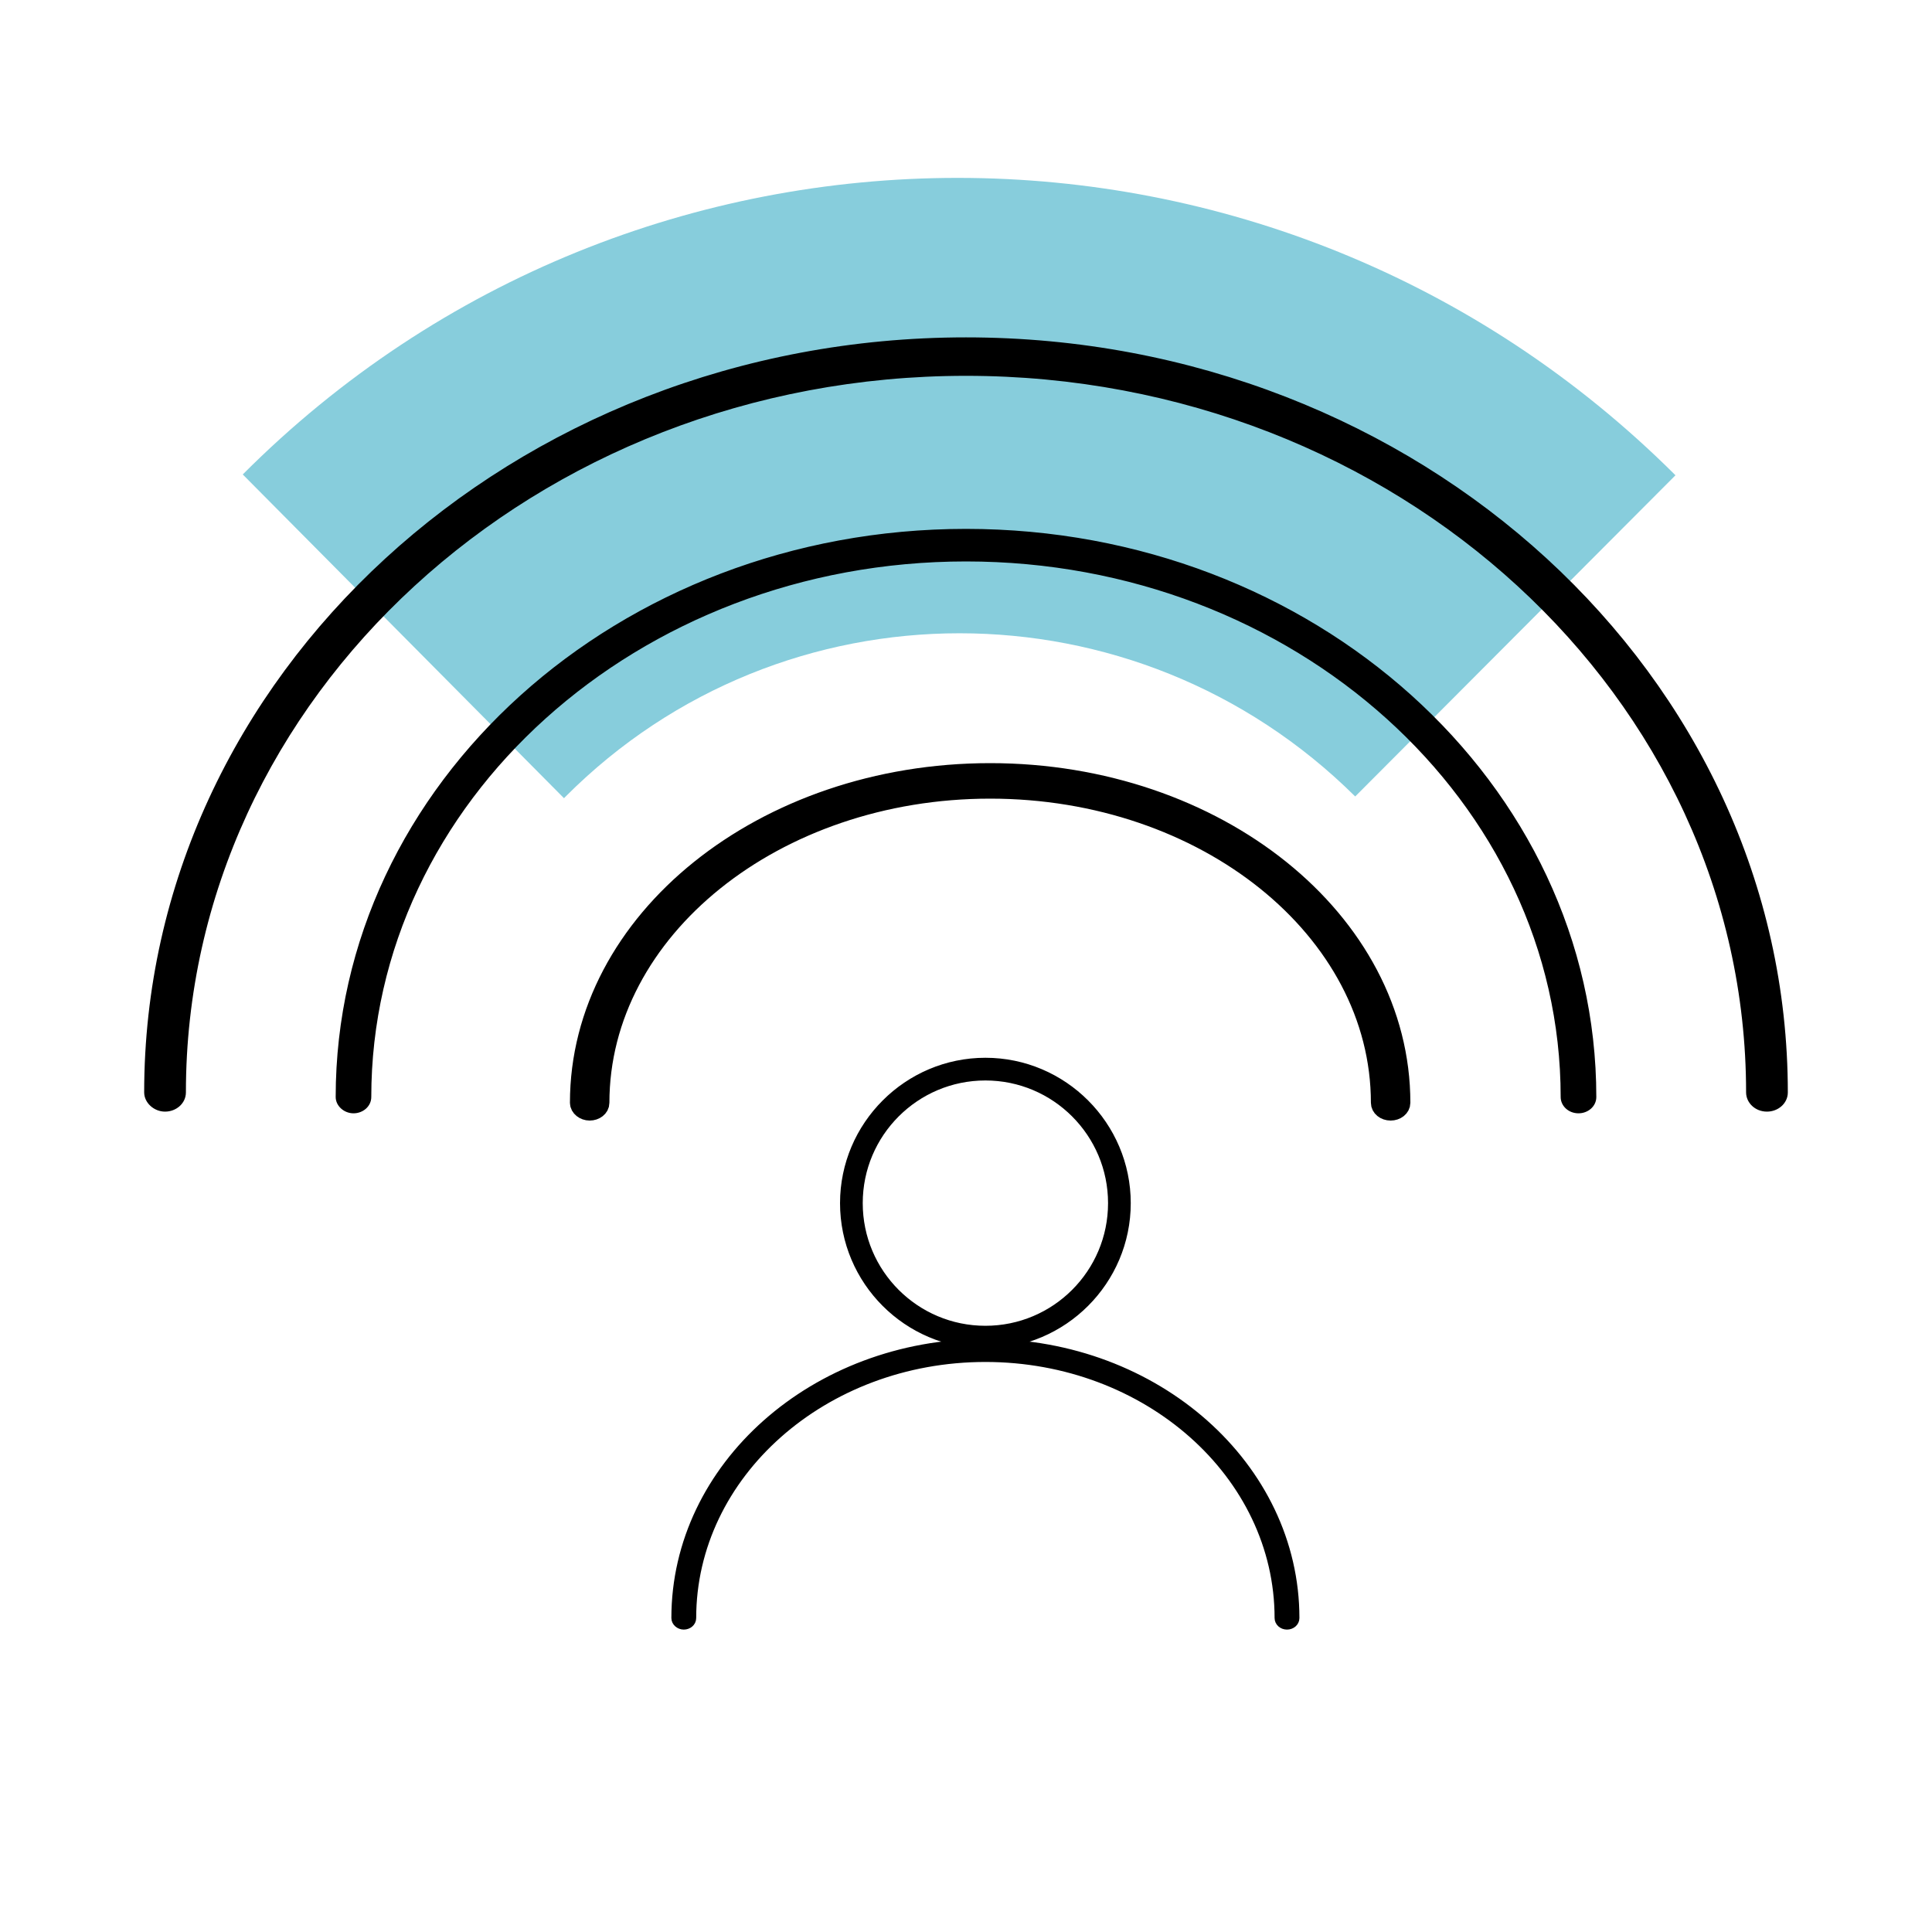 <svg width="40" height="40" viewBox="0 0 40 40" fill="none" xmlns="http://www.w3.org/2000/svg">
<g clip-path="url(#clip0_3189_34980)">
<path d="M5.026 9.823C13.191 1.636 26.458 1.631 34.689 9.84L28.058 16.49C23.517 11.986 16.206 11.984 11.712 16.49L11.677 16.526L5.026 9.823Z" fill="#87CDDC"/>
<path d="M20.402 27.82C18.795 27.82 17.492 26.512 17.492 24.91C17.492 23.308 18.8 22 20.402 22C22.004 22 23.311 23.308 23.311 24.91C23.311 26.512 22.004 27.82 20.402 27.82ZM20.402 22.27C18.944 22.27 17.762 23.453 17.762 24.91C17.762 26.367 18.944 27.549 20.402 27.549C21.859 27.549 23.041 26.367 23.041 24.91C23.041 23.453 21.859 22.27 20.402 22.27Z" fill="black" stroke="black" stroke-width="0.2"/>
<path d="M26.646 33.639C26.557 33.639 26.489 33.575 26.489 33.5C26.489 30.521 23.759 28.098 20.402 28.098C17.044 28.098 14.314 30.521 14.314 33.5C14.314 33.58 14.241 33.639 14.157 33.639C14.073 33.639 14 33.575 14 33.5C14 30.366 16.87 27.82 20.402 27.82C23.933 27.82 26.803 30.366 26.803 33.5C26.803 33.58 26.73 33.639 26.646 33.639Z" fill="black" stroke="black" stroke-width="0.2"/>
<path d="M28.792 23C28.672 23 28.583 22.922 28.583 22.832C28.583 19.249 24.958 16.335 20.5 16.335C16.042 16.335 12.417 19.249 12.417 22.832C12.417 22.928 12.32 23 12.208 23C12.097 23 12 22.922 12 22.832C12 19.063 15.811 16 20.5 16C25.189 16 29 19.063 29 22.832C29 22.928 28.903 23 28.792 23Z" fill="black" stroke="black" stroke-width="0.4"/>
<path d="M32.681 23C32.499 23 32.362 22.867 32.362 22.713C32.362 16.569 26.819 11.574 20 11.574C13.181 11.574 7.637 16.569 7.637 22.713C7.637 22.877 7.489 23 7.319 23C7.148 23 7 22.867 7 22.713C7 16.251 12.828 11 20 11C27.172 11 33 16.251 33 22.713C33 22.877 32.852 23 32.681 23Z" fill="black" stroke="black" stroke-width="0.1"/>
<path d="M36.583 23C36.345 23 36.166 22.822 36.166 22.617C36.166 14.426 28.917 7.766 20 7.766C11.083 7.766 3.834 14.426 3.834 22.617C3.834 22.836 3.64 23 3.417 23C3.194 23 3 22.822 3 22.617C3 14.002 10.622 7 20 7C29.378 7 37 14.002 37 22.617C37 22.836 36.806 23 36.583 23Z" fill="black" stroke="black" stroke-width="0.03"/>
</g>
<defs>
<clipPath id="clip0_3189_34980">
<rect width="40" height="40" fill="white"/>
</clipPath>
</defs>
</svg>

